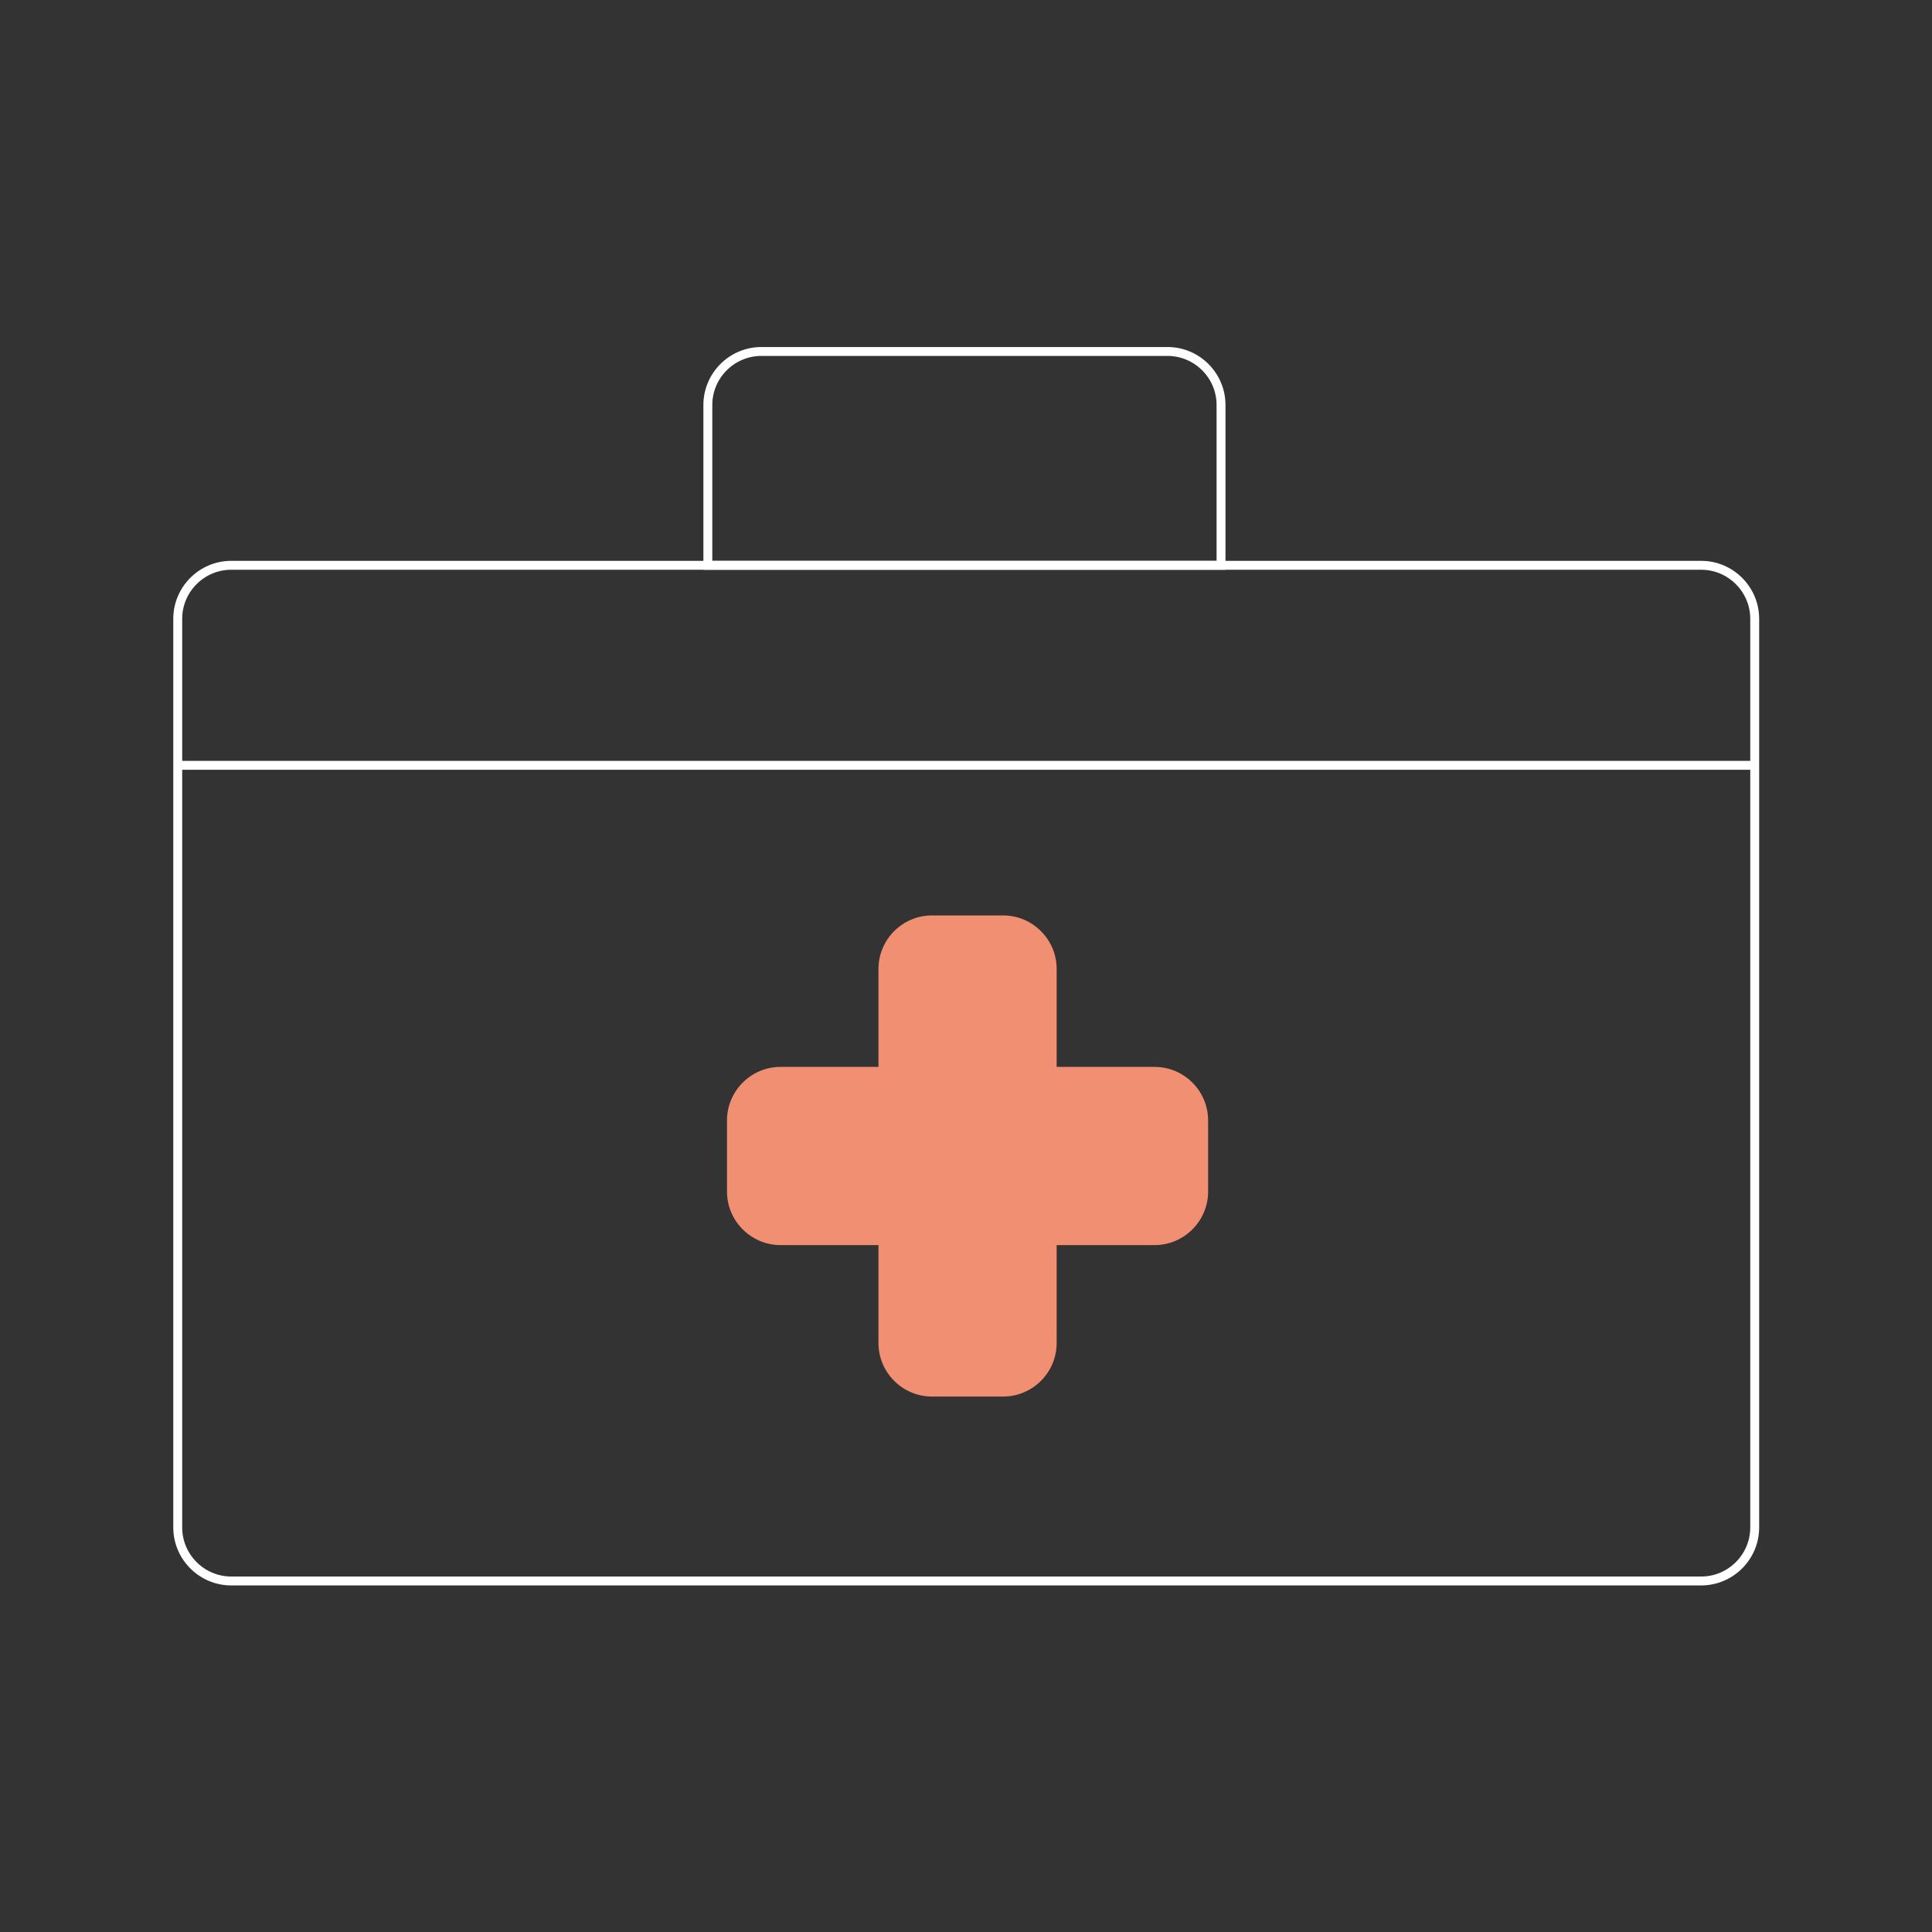 <?xml version="1.0" encoding="utf-8"?>
<!-- Generator: Adobe Illustrator 22.0.1, SVG Export Plug-In . SVG Version: 6.00 Build 0)  -->
<svg version="1.1" id="Layer_1" xmlns="http://www.w3.org/2000/svg" xmlns:xlink="http://www.w3.org/1999/xlink" x="0px" y="0px"
	 viewBox="0 0 433.7 433.7" style="enable-background:new 0 0 433.7 433.7;" xml:space="preserve">
<rect x="0" y="0" width="433.7" height="433.7" fill="#333333" stroke="none"/>
<style type="text/css">
	.st0{fill:none;stroke:#FFFFFF;stroke-width:2;stroke-miterlimit:10;}
	.st1{fill:#F18F72;}
</style>
<g>
	<path class="st0" d="M274.1,126.9v-36c0-6.6-5.4-12-12-12h-91.2c-6.6,0-12,5.4-12,12v36H274.1z"/>
	<path class="st0" d="M381.9,354.9h-330c-6.6,0-12-5.4-12-12v-204c0-6.6,5.4-12,12-12h330c6.6,0,12,5.4,12,12v204
		C393.9,349.5,388.5,354.9,381.9,354.9z"/>
	<line class="st0" x1="39.8" y1="171.8" x2="393.9" y2="171.8"/>
	<path class="st1" d="M259.2,239.5h-22v-22c0-6.6-5.4-12-12-12h-16c-6.6,0-12,5.4-12,12v22h-22c-6.6,0-12,5.4-12,12v16
		c0,6.6,5.4,12,12,12h22v22c0,6.6,5.4,12,12,12h16c6.6,0,12-5.4,12-12v-22h22c6.6,0,12-5.4,12-12v-16
		C271.2,244.9,265.8,239.5,259.2,239.5z"/>
</g>
</svg>
